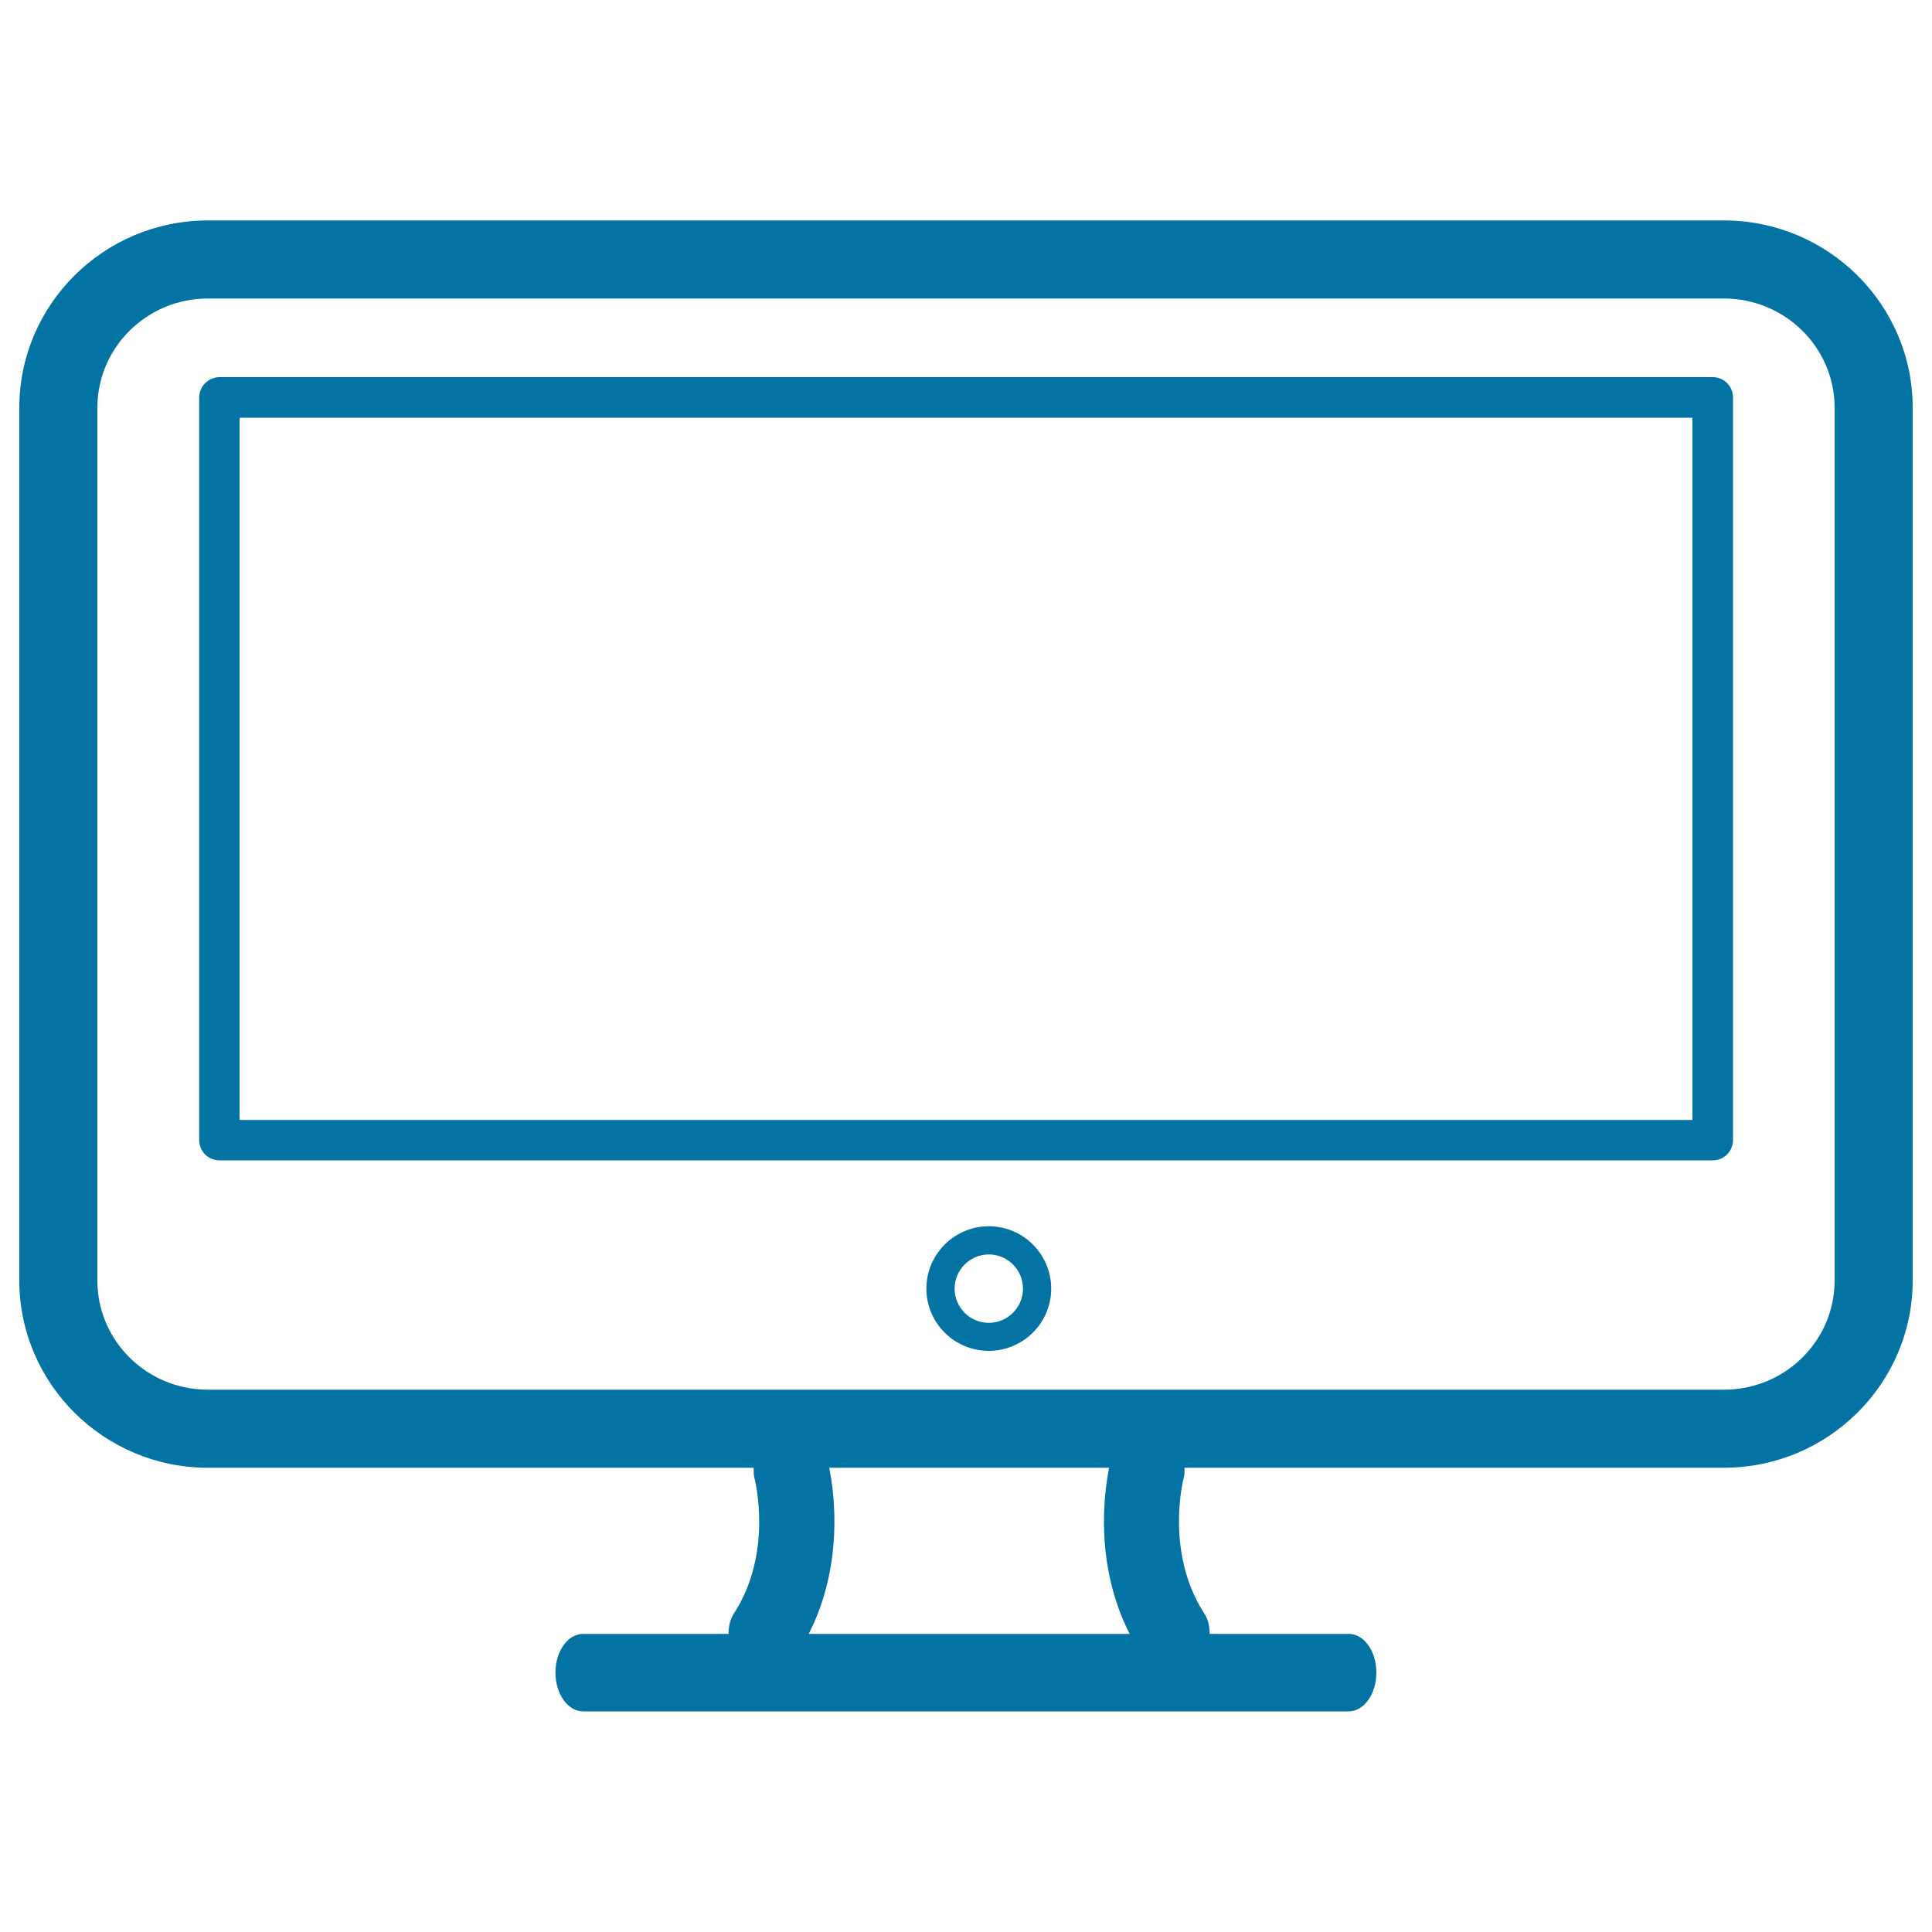 <svg xmlns="http://www.w3.org/2000/svg" viewBox="0 0 1000 1000" style="fill:#0273a2">
<title>Monitor Outline SVG icon</title>
<g><path d="M10,211v451.8c0,53.4,43.8,96.9,97.6,96.9h282.5c0,1.8-0.1,3.5,0.4,5.3c0.1,0.4,10,38.3-10.6,70.1c-2.1,3.3-2.8,6.9-2.8,10.6h-75.3c-7.9,0-14.3,9-14.3,20c0,11.1,6.4,20.1,14.3,20.1h396.3c7.9,0,14.3-9,14.3-20.1c0-11.1-6.4-20-14.3-20h-72c0-3.6-0.6-7.3-2.8-10.6c-20.5-31.8-10.8-69.5-10.6-70.2c0.5-1.7,0.4-3.5,0.4-5.2h279.2c53.8,0,97.7-43.5,97.7-96.9V211c0-53.4-43.8-96.9-97.7-96.9H107.6C53.8,114.1,10,157.6,10,211z M584.7,845.7H418.6c18.2-35.9,13.3-72.6,10.6-86h144.9C571.4,773.1,566.5,809.8,584.7,845.7z M949.6,211v451.8c0,31.2-25.7,56.5-57.2,56.5H107.6c-31.6,0-57.2-25.3-57.2-56.5V211c0-31.2,25.7-56.5,57.2-56.5h784.7C923.9,154.5,949.6,179.9,949.6,211z"/><path d="M103.1,205.7v384.4c0,5.8,4.7,10.5,10.5,10.5h772.9c5.8,0,10.5-4.7,10.5-10.5V205.7c0-5.8-4.7-10.5-10.5-10.5H113.6C107.8,195.3,103.1,200,103.1,205.7z M124,216.2H876v363.5H124V216.2z"/><path d="M511.8,634.7c-17.8,0-32.3,14.5-32.3,32.3c0,17.8,14.5,32.2,32.3,32.2c17.8,0,32.3-14.5,32.3-32.2C544.1,649.2,529.6,634.7,511.8,634.7z M511.8,684.7c-9.7,0-17.7-7.9-17.7-17.7c0-9.7,7.9-17.7,17.7-17.7c9.7,0,17.7,7.9,17.7,17.7C529.5,676.7,521.6,684.7,511.8,684.7z"/></g>
</svg>